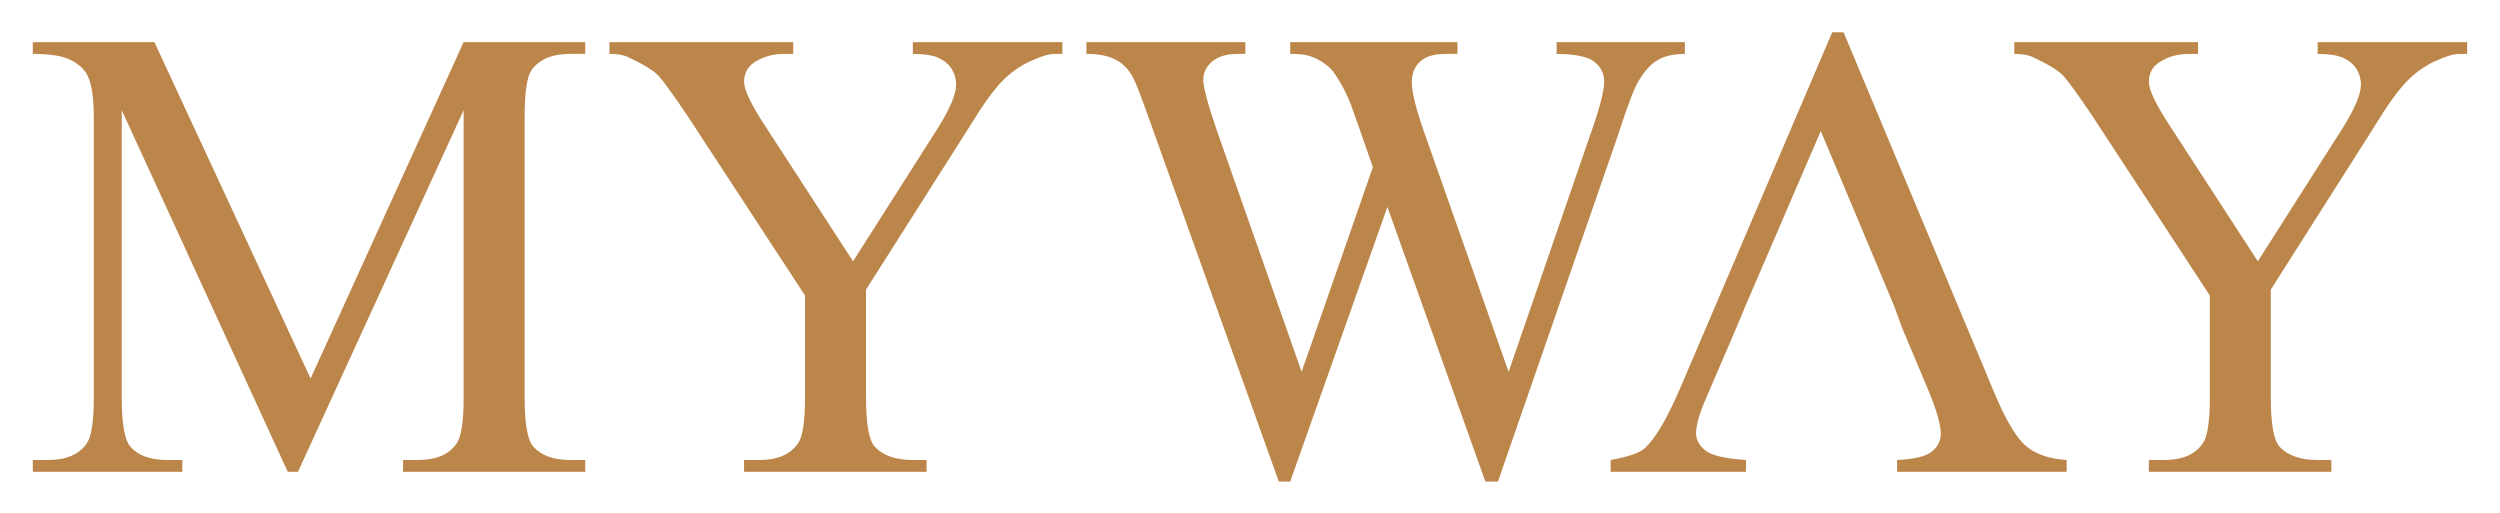 <?xml version="1.0" encoding="utf-8"?>
<!-- Generator: Adobe Illustrator 16.0.0, SVG Export Plug-In . SVG Version: 6.00 Build 0)  -->
<!DOCTYPE svg PUBLIC "-//W3C//DTD SVG 1.1//EN" "http://www.w3.org/Graphics/SVG/1.1/DTD/svg11.dtd">
<svg version="1.1" id="Layer_1" xmlns="http://www.w3.org/2000/svg" xmlns:xlink="http://www.w3.org/1999/xlink" x="0px" y="0px"
	 width="195px" height="40px" viewBox="0 0 195 40" enable-background="new 0 0 195 40" xml:space="preserve">
<g>
	<path fill="#BC864A" d="M24.226,29.525L12.042,3.285H2.559v0.92c1.37,0,2.367,0.164,2.991,0.491C6.174,5.023,6.6,5.422,6.824,5.893
		c0.328,0.655,0.492,1.729,0.492,3.223v21.881c0,1.884-0.185,3.079-0.554,3.591c-0.593,0.86-1.595,1.291-3.008,1.291H2.559V36.8
		h11.662v-0.921h-1.166c-1.33,0-2.292-0.35-2.886-1.044c-0.449-0.512-0.674-1.791-0.674-3.838V8.594L22.446,36.8h0.797L36.165,8.594
		v22.403c0,1.884-0.184,3.079-0.553,3.591c-0.572,0.86-1.575,1.291-3.007,1.291h-1.167V36.8h14.209v-0.921h-1.165
		c-1.311,0-2.272-0.35-2.886-1.044c-0.45-0.512-0.675-1.791-0.675-3.838V9.116c0-1.882,0.174-3.09,0.522-3.622
		c0.593-0.86,1.606-1.29,3.039-1.29h1.165v-0.92h-9.483L24.226,29.525z"/>
	<path fill="#BC864A" d="M71.202,4.206c0.88,0,1.545,0.103,1.995,0.307c0.449,0.206,0.793,0.491,1.028,0.859
		C74.46,5.741,74.577,6.15,74.577,6.6c0,0.757-0.491,1.914-1.473,3.468l-6.568,10.312L59.541,9.607
		c-1.004-1.555-1.504-2.629-1.504-3.222c0-0.716,0.321-1.258,0.966-1.626c0.644-0.368,1.354-0.553,2.132-0.553h0.737v-0.92H47.54
		v0.92c0.634,0,1.115,0.083,1.443,0.246c1.227,0.573,2.03,1.069,2.409,1.488c0.378,0.42,1.12,1.448,2.225,3.085l9.175,14.026v7.947
		c0,1.884-0.183,3.081-0.552,3.591c-0.595,0.86-1.597,1.291-3.008,1.291h-1.196V36.8h14.239v-0.921h-1.073
		c-1.351,0-2.343-0.35-2.977-1.044c-0.451-0.512-0.676-1.791-0.676-3.838V22.59l8.071-12.706c0.982-1.616,1.811-2.778,2.487-3.484
		c0.674-0.707,1.428-1.248,2.256-1.626c0.828-0.379,1.457-0.568,1.887-0.568h0.614v-0.92H71.202V4.206L71.202,4.206z"/>
	<path fill="#BC864A" d="M127.738,6.446c0.49-0.859,1.011-1.447,1.564-1.765c0.553-0.318,1.259-0.476,2.116-0.476v-0.92h-10.003
		v0.92c1.002,0,1.819,0.112,2.455,0.338c0.366,0.144,0.669,0.379,0.904,0.706c0.234,0.327,0.354,0.686,0.354,1.074
		c0,0.778-0.367,2.19-1.104,4.235l-6.353,18.446l-6.413-18.201c-0.759-2.086-1.137-3.55-1.137-4.389
		c0-0.674,0.213-1.212,0.644-1.611c0.43-0.399,1.104-0.599,2.025-0.599h0.891v-0.92h-13.043v0.92c0.675,0,1.165,0.052,1.473,0.153
		c0.431,0.124,0.849,0.338,1.258,0.645c0.307,0.205,0.563,0.472,0.768,0.799c0.43,0.613,0.818,1.34,1.165,2.179l0.8,2.24l0.98,2.823
		l-5.555,15.958l-6.598-18.781c-0.716-2.087-1.074-3.417-1.074-3.99c0-0.552,0.23-1.028,0.69-1.427
		c0.46-0.398,1.13-0.599,2.01-0.599h0.583v-0.92H84.74v0.92c0.96,0,1.728,0.153,2.301,0.461c0.572,0.307,1.023,0.778,1.351,1.412
		c0.203,0.368,0.674,1.595,1.411,3.683l9.943,27.803h0.89l7.581-21.42l7.643,21.42h0.98l9.36-27.005
		C126.898,8.39,127.41,7.019,127.738,6.446z"/>
	<path fill="#BC864A" d="M155.463,30.413L143.8,2.518h-0.889l-11.785,27.591c-1.023,2.414-1.955,4.021-2.795,4.818
		c-0.41,0.389-1.31,0.704-2.7,0.951V36.8h10.558v-0.921c-1.616-0.103-2.67-0.347-3.16-0.738c-0.491-0.389-0.737-0.837-0.737-1.349
		c0-0.655,0.286-1.627,0.86-2.916l2.271-5.278l0.766-1.843l5.832-13.533l5.676,13.533l0.677,1.843l2.026,4.818
		c0.652,1.556,0.98,2.69,0.98,3.406c0,0.555-0.23,1.02-0.69,1.396c-0.461,0.379-1.365,0.601-2.716,0.661V36.8H161.2v-0.921
		c-1.369-0.082-2.439-0.454-3.207-1.119C157.229,34.093,156.384,32.646,155.463,30.413z"/>
	<path fill="#BC864A" d="M180.777,3.285v0.92c0.879,0,1.546,0.103,1.995,0.307c0.449,0.206,0.793,0.491,1.027,0.859
		c0.235,0.369,0.354,0.778,0.354,1.229c0,0.756-0.491,1.913-1.475,3.468l-6.567,10.312l-6.997-10.772
		c-1.002-1.555-1.504-2.63-1.504-3.223c0-0.716,0.323-1.258,0.967-1.626c0.646-0.369,1.356-0.553,2.133-0.553h0.737v-0.92h-14.334
		v0.92c0.635,0,1.116,0.083,1.444,0.246c1.229,0.573,2.029,1.069,2.409,1.488c0.377,0.42,1.118,1.448,2.226,3.085l9.176,14.026
		v7.947c0,1.884-0.186,3.081-0.554,3.591c-0.595,0.86-1.595,1.291-3.009,1.291h-1.195V36.8h14.238v-0.921h-1.072
		c-1.351,0-2.344-0.35-2.976-1.044c-0.451-0.512-0.678-1.791-0.678-3.838V22.59l8.071-12.706c0.983-1.616,1.812-2.778,2.486-3.484
		c0.677-0.707,1.428-1.248,2.255-1.626c0.828-0.379,1.458-0.568,1.889-0.568h0.614v-0.92H180.777z"/>
</g>
<g>
</g>
<g>
</g>
<g>
</g>
<g>
</g>
<g>
</g>
<g>
</g>
</svg>
